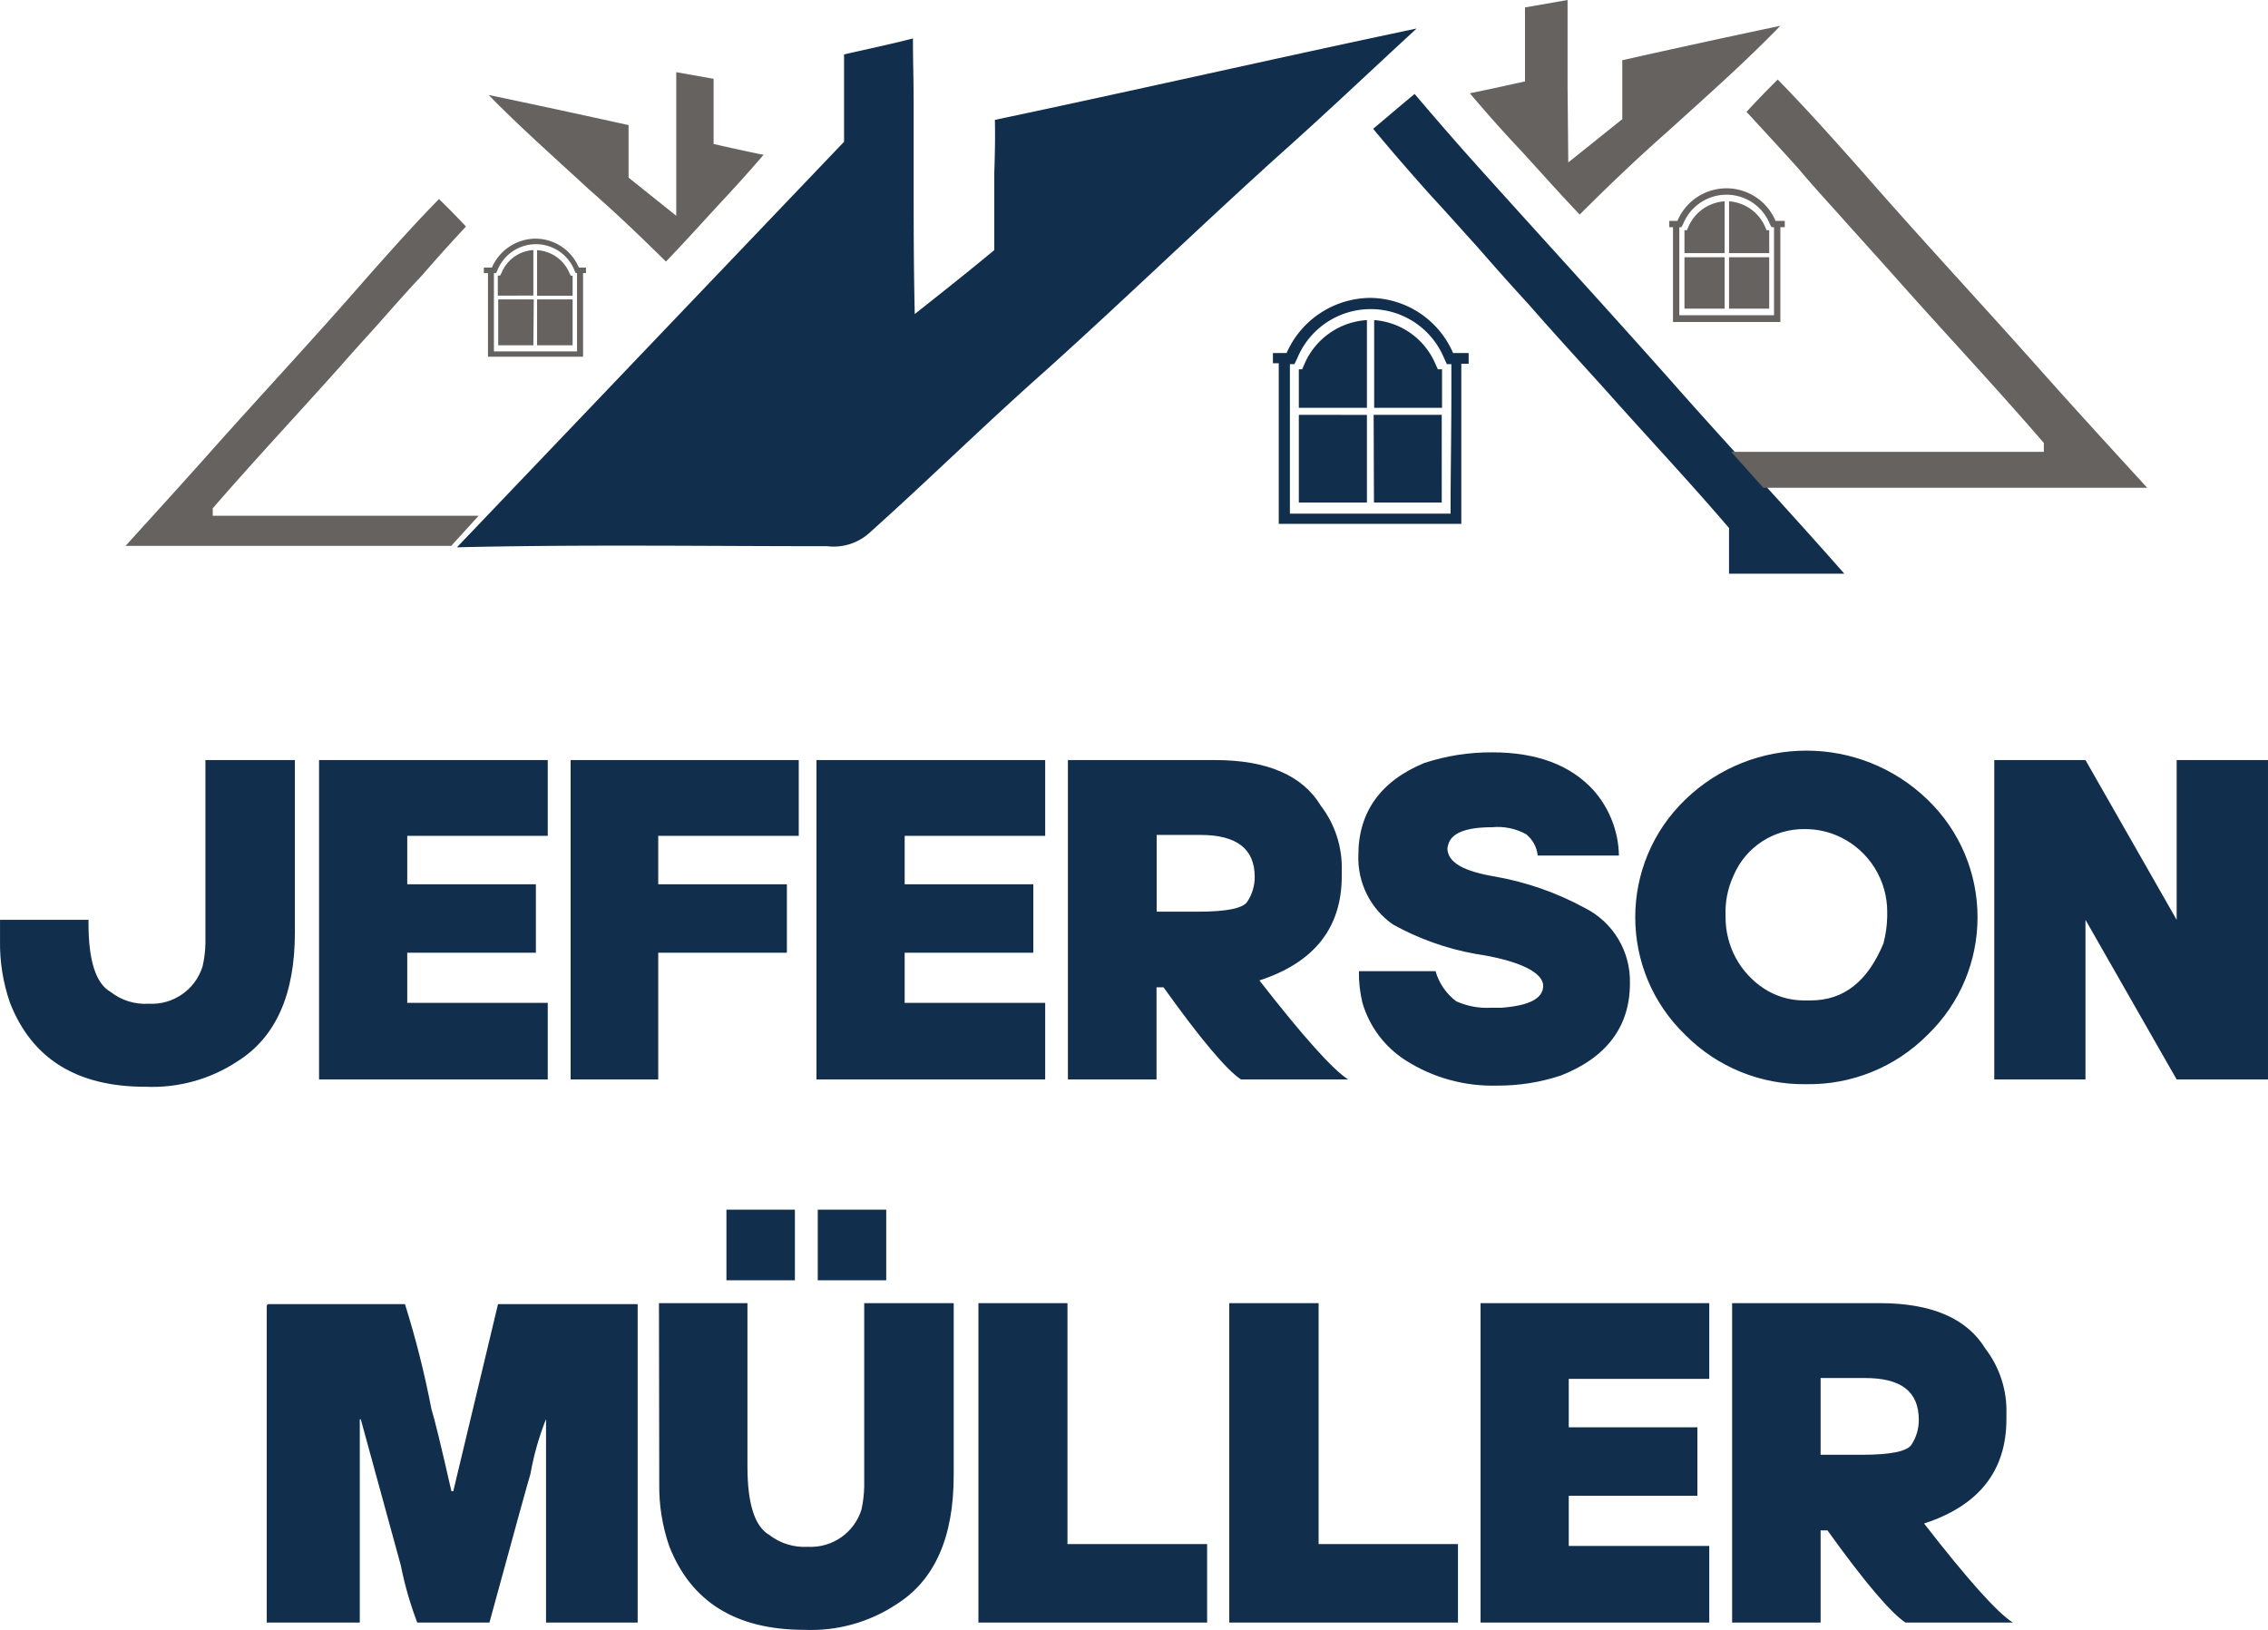<?xml version="1.0" encoding="UTF-8" standalone="no"?>
<svg
   viewBox="0 0 288.202 207.158"
   version="1.1"
   id="svg146"
   sodipodi:docname="favicon3.svg"
   width="288.202"
   height="207.158"
   inkscape:version="1.2.2 (732a01da63, 2022-12-09)"
   xmlns:inkscape="http://www.inkscape.org/namespaces/inkscape"
   xmlns:sodipodi="http://sodipodi.sourceforge.net/DTD/sodipodi-0.dtd"
   xmlns="http://www.w3.org/2000/svg"
   xmlns:svg="http://www.w3.org/2000/svg">
  <defs
     id="defs150" />
  <sodipodi:namedview
     id="namedview148"
     pagecolor="#ffffff"
     bordercolor="#000000"
     borderopacity="0.25"
     inkscape:showpageshadow="2"
     inkscape:pageopacity="0.0"
     inkscape:pagecheckerboard="0"
     inkscape:deskcolor="#d1d1d1"
     showgrid="false"
     inkscape:zoom="2.1827961"
     inkscape:cx="112.47042"
     inkscape:cy="139.72904"
     inkscape:window-width="2560"
     inkscape:window-height="1009"
     inkscape:window-x="-8"
     inkscape:window-y="-8"
     inkscape:window-maximized="1"
     inkscape:current-layer="svg146" />
  <path
     d="m 232.222,194.498 h -0.872 v 11.715 h -11.243 v -40.595 h 18.727 c 6.648,0 11.116,1.943 13.459,5.794 1.811,2.36 2.754,5.272 2.67,8.246 v 0.69 c 0,6.575 -3.487,11.001 -10.462,13.277 5.558,7.156 9.318,11.352 11.279,12.587 h -13.641 c -1.816,-1.181 -5.177,-5.104 -9.917,-11.715 m -0.872,-19.362 v 9.754 h 5.286 c 3.633,0 5.721,-0.436 6.266,-1.29 0.61,-0.934 0.933,-2.027 0.926,-3.142 0,-3.633 -2.27,-5.322 -6.848,-5.322 z m -14.149,-9.518 v 9.627 H 199.347 v 6.157 h 16.347 v 8.7 h -16.347 v 6.375 h 17.855 v 9.736 h -29.062 v -40.595 z m -49.641,0 v 30.624 h 17.709 v 9.972 h -29.062 v -40.595 z m -31.913,0 v 30.624 h 17.746 v 9.972 h -29.062 v -40.595 z m -23.031,-11.879 v 8.973 h -8.7 v -8.973 z m -11.606,0 v 8.973 h -8.7 v -8.973 z m -17.273,11.879 h 11.243 v 20.761 c 0,4.735 0.926,7.635 2.779,8.7 1.392,1.078 3.128,1.614 4.886,1.508 3.094,0.173 5.91,-1.781 6.829,-4.741 0.209,-0.955 0.324,-1.929 0.345,-2.906 v -23.322 h 11.37 v 21.923 c 0,7.847 -2.422,13.296 -7.265,16.347 -3.463,2.295 -7.565,3.433 -11.715,3.251 -8.694,0 -14.422,-3.56 -17.183,-10.68 -0.868,-2.536 -1.292,-5.203 -1.253,-7.883 z m -49.677,0.127 h 17.401 c 1.374,4.376 2.496,8.827 3.36,13.332 0.387,1.211 1.235,4.692 2.543,10.444 h 0.236 l 5.685,-23.776 H 81.03 v 40.468 H 69.387 v -25.865 c -0.897,2.251 -1.561,4.588 -1.98,6.975 -0.145,0.4 -1.883,6.696 -5.213,18.89 h -9.173 c -0.899,-2.359 -1.598,-4.789 -2.089,-7.265 l -5.086,-18.563 h -0.127 v 25.828 H 33.896 v -40.159 c 0.018,-0.236 0.091,-0.309 0.236,-0.309 z m 230.948,-48.842 v 20.289 H 253.419 V 96.597 h 11.588 l 11.588,20.307 V 96.597 h 11.606 v 40.595 h -11.606 z m -35.455,20.888 c -5.765,0.098 -11.321,-2.158 -15.384,-6.248 -8.497,-8.169 -8.497,-21.765 0,-29.933 8.579,-8.279 22.172,-8.279 30.751,0 8.497,8.169 8.497,21.765 0,29.933 -4.061,4.084 -9.608,6.339 -15.366,6.248 z m -10.28,-21.36 v 0.127 c -0.016,3.66 1.822,7.079 4.886,9.082 1.481,0.967 3.208,1.491 4.977,1.508 h 0.926 c 4.232,0 7.265,-2.398 9.282,-7.265 0.287,-1.104 0.445,-2.238 0.472,-3.378 v -0.581 c 0.018,-4.046 -2.283,-7.746 -5.921,-9.518 -1.409,-0.685 -2.956,-1.039 -4.523,-1.035 -3.948,-0.068 -7.542,2.268 -9.082,5.903 -0.748,1.613 -1.097,3.382 -1.017,5.158 z M 189.611,95.616 c 5.655,0 9.948,1.604 12.878,4.813 2.029,2.295 3.176,5.238 3.233,8.301 h -10.317 c -0.113,-1.061 -0.642,-2.034 -1.471,-2.706 -1.318,-0.726 -2.825,-1.036 -4.323,-0.89 -3.324,0 -5.177,0.727 -5.576,2.198 -0.025,0.154 -0.062,0.306 -0.109,0.454 0,1.816 2.052,2.961 6.139,3.633 3.941,0.703 7.743,2.033 11.261,3.941 3.643,1.805 5.905,5.563 5.794,9.627 0,5.449 -2.942,9.427 -8.809,11.715 -2.62,0.861 -5.362,1.291 -8.119,1.271 -4.105,0.108 -8.148,-1.019 -11.606,-3.233 -2.63,-1.688 -4.565,-4.267 -5.449,-7.265 -0.326,-1.325 -0.479,-2.686 -0.454,-4.05 h 9.736 c 0.434,1.532 1.36,2.878 2.634,3.832 1.379,0.62 2.886,0.901 4.396,0.817 h 1.38 c 3.524,-0.272 5.267,-1.181 5.267,-2.797 0,-1.617 -2.87,-3.197 -8.628,-4.05 -3.661,-0.663 -7.189,-1.921 -10.444,-3.724 -2.872,-1.996 -4.534,-5.314 -4.414,-8.809 0,-5.449 2.797,-9.409 8.355,-11.715 2.789,-0.921 5.709,-1.381 8.646,-1.362 z m -41.776,29.861 h -0.872 v 11.715 H 135.702 V 96.597 h 18.69 c 6.63,0 11.116,1.944 13.441,5.794 1.811,2.36 2.754,5.272 2.67,8.246 v 0.69 c 0,6.575 -3.487,11.001 -10.462,13.277 5.57,7.156 9.33,11.352 11.28,12.587 h -13.623 c -1.798,-1.181 -5.122,-5.104 -9.845,-11.715 z m -0.854,-19.362 v 9.754 h 5.267 c 3.633,0 5.74,-0.436 6.266,-1.29 0.61,-0.934 0.933,-2.027 0.926,-3.142 0,-3.548 -2.289,-5.322 -6.866,-5.322 z m -14.167,-9.518 v 9.627 h -17.855 v 6.157 h 16.347 v 8.7 h -16.347 v 6.375 h 17.855 v 9.736 H 103.752 V 96.597 Z m -31.314,0 v 9.627 H 83.645 v 6.157 h 16.347 v 8.7 h -16.347 v 16.111 H 72.511 V 96.597 Z m -31.895,0 v 9.627 H 51.75 v 6.157 h 16.347 v 8.7 H 51.75 v 6.375 h 17.855 v 9.736 H 40.544 V 96.597 Z M 0.003,116.903 H 11.246 v 0.454 c 0,4.735 0.932,7.635 2.797,8.7 1.38,1.087 3.115,1.625 4.868,1.508 3.094,0.173 5.91,-1.781 6.829,-4.741 0.223,-0.953 0.344,-1.927 0.363,-2.906 V 96.597 h 11.37 v 21.923 c 0,7.847 -2.422,13.296 -7.265,16.347 -3.463,2.295 -7.565,3.433 -11.715,3.251 -8.694,0.013 -14.434,-3.542 -17.219,-10.662 -0.883,-2.533 -1.313,-5.201 -1.271,-7.883 z"
     style="fill:#112e4d;stroke-width:1"
     id="path132"
     sodipodi:nodetypes="cccccsccsccccccsccsccccccccccccccccccccccccccccccccccccccccsccccccscccccccccccccccccccccccccccccccccccccccccccccccscccccccccccccccccccccccccccsccccccccccsccscccccccsccsccccccccccccccccccccccccccccccccccccccccsccccccsccccc" />
  <path
     d="M 96.946,19.664 C 94.828,19.23 92.748,18.77 90.681,18.298 V 10.017 L 85.934,9.175 v 9.545 8.703 L 79.873,22.573 V 15.899 Q 70.941,13.922 62.098,12.071 c 4.045,4.147 8.422,8.001 12.697,11.956 3.394,2.96 6.635,6.061 9.825,9.213 2.271,-2.348 4.428,-4.747 6.635,-7.146 1.978,-2.118 3.905,-4.236 5.793,-6.444 m -37.834,9.136 c -1.123,-1.174 -2.246,-2.361 -3.433,-3.484 -3.101,3.152 -6.061,6.495 -9.022,9.825 -6.495,7.478 -13.271,14.725 -19.855,22.114 -3.624,4.083 -7.286,8.09 -10.948,12.135 h 11.191 v 0 h 30.191 l 3.484,-3.828 H 27.032 v -0.944 c 5.296,-6.112 10.808,-11.995 16.218,-18.056 1.965,-2.259 3.994,-4.428 5.972,-6.686 1.455,-1.646 2.922,-3.292 4.428,-4.887 1.85,-2.144 3.688,-4.173 5.564,-6.189 z m 14.866,5.219 h -0.523 a 5.997,5.997 0 0 0 -5.5,-3.675 6.099,6.099 0 0 0 -5.551,3.675 h -1.021 v 0.702 h 0.523 c 0,0.664 0,1.276 0,1.978 0,2.871 0,5.78 0,8.652 H 74.092 V 34.708 h 0.37 V 34.006 Z m -0.753,0.702 v 9.953 H 62.761 v -9.953 h 0.281 l 0.191,-0.421 a 5.27,5.27 0 0 1 9.736,0 l 0.191,0.421 z m -0.561,0.332 v 2.552 h -4.517 v -5.793 a 4.734,4.734 0 0 1 4.096,2.871 l 0.191,0.37 z m 0,3.011 v 5.831 h -4.517 v -5.831 z m -4.989,5.831 h -4.466 c 0,-1.927 0,-3.828 0,-5.831 h 4.517 z m -4.517,-6.304 v -2.552 h 0.293 l 0.191,-0.37 a 4.645,4.645 0 0 1 4.032,-2.871 v 5.78 z M 32.417,64.006 h 7.988 v 0 z"
     style="fill:#656260;fill-rule:evenodd;stroke-width:1"
     id="path134" />
  <path
     d="m 162.496,44.865 h 0.995 a 11.714,11.714 0 0 1 10.578,-7.005 11.586,11.586 0 0 1 10.578,7.005 h 1.046 v 0 h 0.932 v 1.365 h -0.932 c 0,1.276 0,2.488 0,3.764 0,5.551 0,11.102 0,16.588 H 162.496 V 46.167 h -0.74 v -1.302 z m 1.416,1.416 v 19 h 20.417 c 0,-5.104 0.102,-10.208 0.102,-15.236 0,-1.276 0,-2.552 0,-3.764 h -0.574 l -0.37,-0.804 a 10.093,10.093 0 0 0 -18.617,0 l -0.383,0.804 z m 1.136,0.651 v 4.9 h 8.652 V 40.68 a 9.264,9.264 0 0 0 -7.911,5.512 l -0.319,0.74 z m 0,5.793 V 63.866 h 8.652 V 52.726 Z m 9.545,11.14 h 8.613 c 0,-3.713 0,-7.427 0,-11.14 h -8.652 z m 8.652,-12.033 v -1.557 c 0,-1.123 0,-2.208 0,-3.343 h -0.536 l -0.332,-0.74 a 9.2,9.2 0 0 0 -7.758,-5.512 V 51.833 Z M 126.423,15.236 c 17.865,-3.764 35.729,-7.848 53.594,-11.612 -5.921,5.449 -11.752,10.999 -17.737,16.321 -9.877,8.932 -19.511,18.247 -29.438,27.18 -7.656,6.776 -14.904,13.922 -22.471,20.697 a 6.789,6.789 0 0 1 -5.27,1.595 c -15.657,0 -31.327,-0.23 -47.035,0.14 L 107.257,18.018 c 0,-3.726 0,-7.388 0,-11.102 2.909,-0.664 5.831,-1.276 8.754,-2.029 0,2.782 0.089,5.512 0.089,8.23 v 8.932 c 0,5.934 0,11.854 0.14,17.865 3.381,-2.68 6.776,-5.359 10.106,-8.128 0,-3.254 0,-6.495 0,-9.787 0.077,-2.246 0.128,-4.504 0.077,-6.763 z m 48.068,1.136 c 1.748,-1.467 3.484,-2.96 5.27,-4.428 2.169,2.552 4.377,5.104 6.635,7.656 8.511,9.506 17.163,18.911 25.636,28.456 7.35,8.345 14.968,16.474 22.331,24.857 h -14.649 c 0,-1.965 0,-3.828 0,-5.806 -4.951,-5.793 -10.119,-11.293 -15.147,-16.933 -3.433,-3.828 -6.967,-7.656 -10.387,-11.574 -2.169,-2.348 -4.287,-4.747 -6.38,-7.146 -1.927,-2.118 -3.828,-4.287 -5.78,-6.38 -2.539,-2.833 -5.079,-5.742 -7.529,-8.703 z"
     style="fill:#112e4d;fill-rule:evenodd;stroke-width:1"
     id="path136" />
  <path
     d="m 221.909,14.253 c 1.276,-1.416 2.629,-2.782 3.994,-4.147 3.675,3.764 7.146,7.656 10.629,11.574 7.656,8.792 15.619,17.303 23.377,26.057 4.275,4.798 8.6,9.506 12.939,14.253 h -13.169 v 0 H 224.065 l -4.083,-4.568 h 39.736 v -1.123 c -6.202,-7.197 -12.76,-14.164 -19.051,-21.259 -2.348,-2.629 -4.696,-5.219 -7.056,-7.86 -1.735,-1.927 -3.471,-3.828 -5.104,-5.78 -2.157,-2.399 -4.377,-4.798 -6.533,-7.146 m -9.379,13.819 h 0.561 a 6.763,6.763 0 0 1 12.467,0 h 1.174 v 0.804 h -0.561 c 0,0.753 0,1.506 0,2.208 0,3.292 0,6.546 0,9.838 H 212.593 V 28.877 h -0.472 v -0.804 z m 0.804,0.804 v 11.191 h 12.033 V 28.877 h -0.319 l -0.242,-0.472 a 5.934,5.934 0 0 0 -10.961,0 l -0.242,0.472 z m 0.651,0.383 v 2.909 h 5.104 v -6.584 a 5.398,5.398 0 0 0 -4.606,3.241 l -0.191,0.434 z m 0,3.433 v 6.533 h 5.104 v -6.533 z m 5.666,6.533 h 5.104 v -6.533 h -5.104 z m 5.104,-7.056 v -2.909 h -0.332 l -0.191,-0.434 a 5.41,5.41 0 0 0 -4.581,-3.241 v 6.584 z M 186.779,11.854 c 2.335,-0.472 4.696,-0.995 7.005,-1.506 V 0.944 L 199.195,0 v 10.821 l 0.089,9.825 6.865,-5.5 V 7.656 c 6.674,-1.506 13.398,-2.96 20.085,-4.377 -4.568,4.709 -9.506,9.073 -14.394,13.5 -3.828,3.381 -7.478,6.865 -11.102,10.489 -2.552,-2.68 -4.977,-5.41 -7.427,-8.09 -2.259,-2.386 -4.428,-4.836 -6.533,-7.324 z"
     style="fill:#656260;fill-rule:evenodd;stroke-width:1"
     id="path138" />
</svg>

